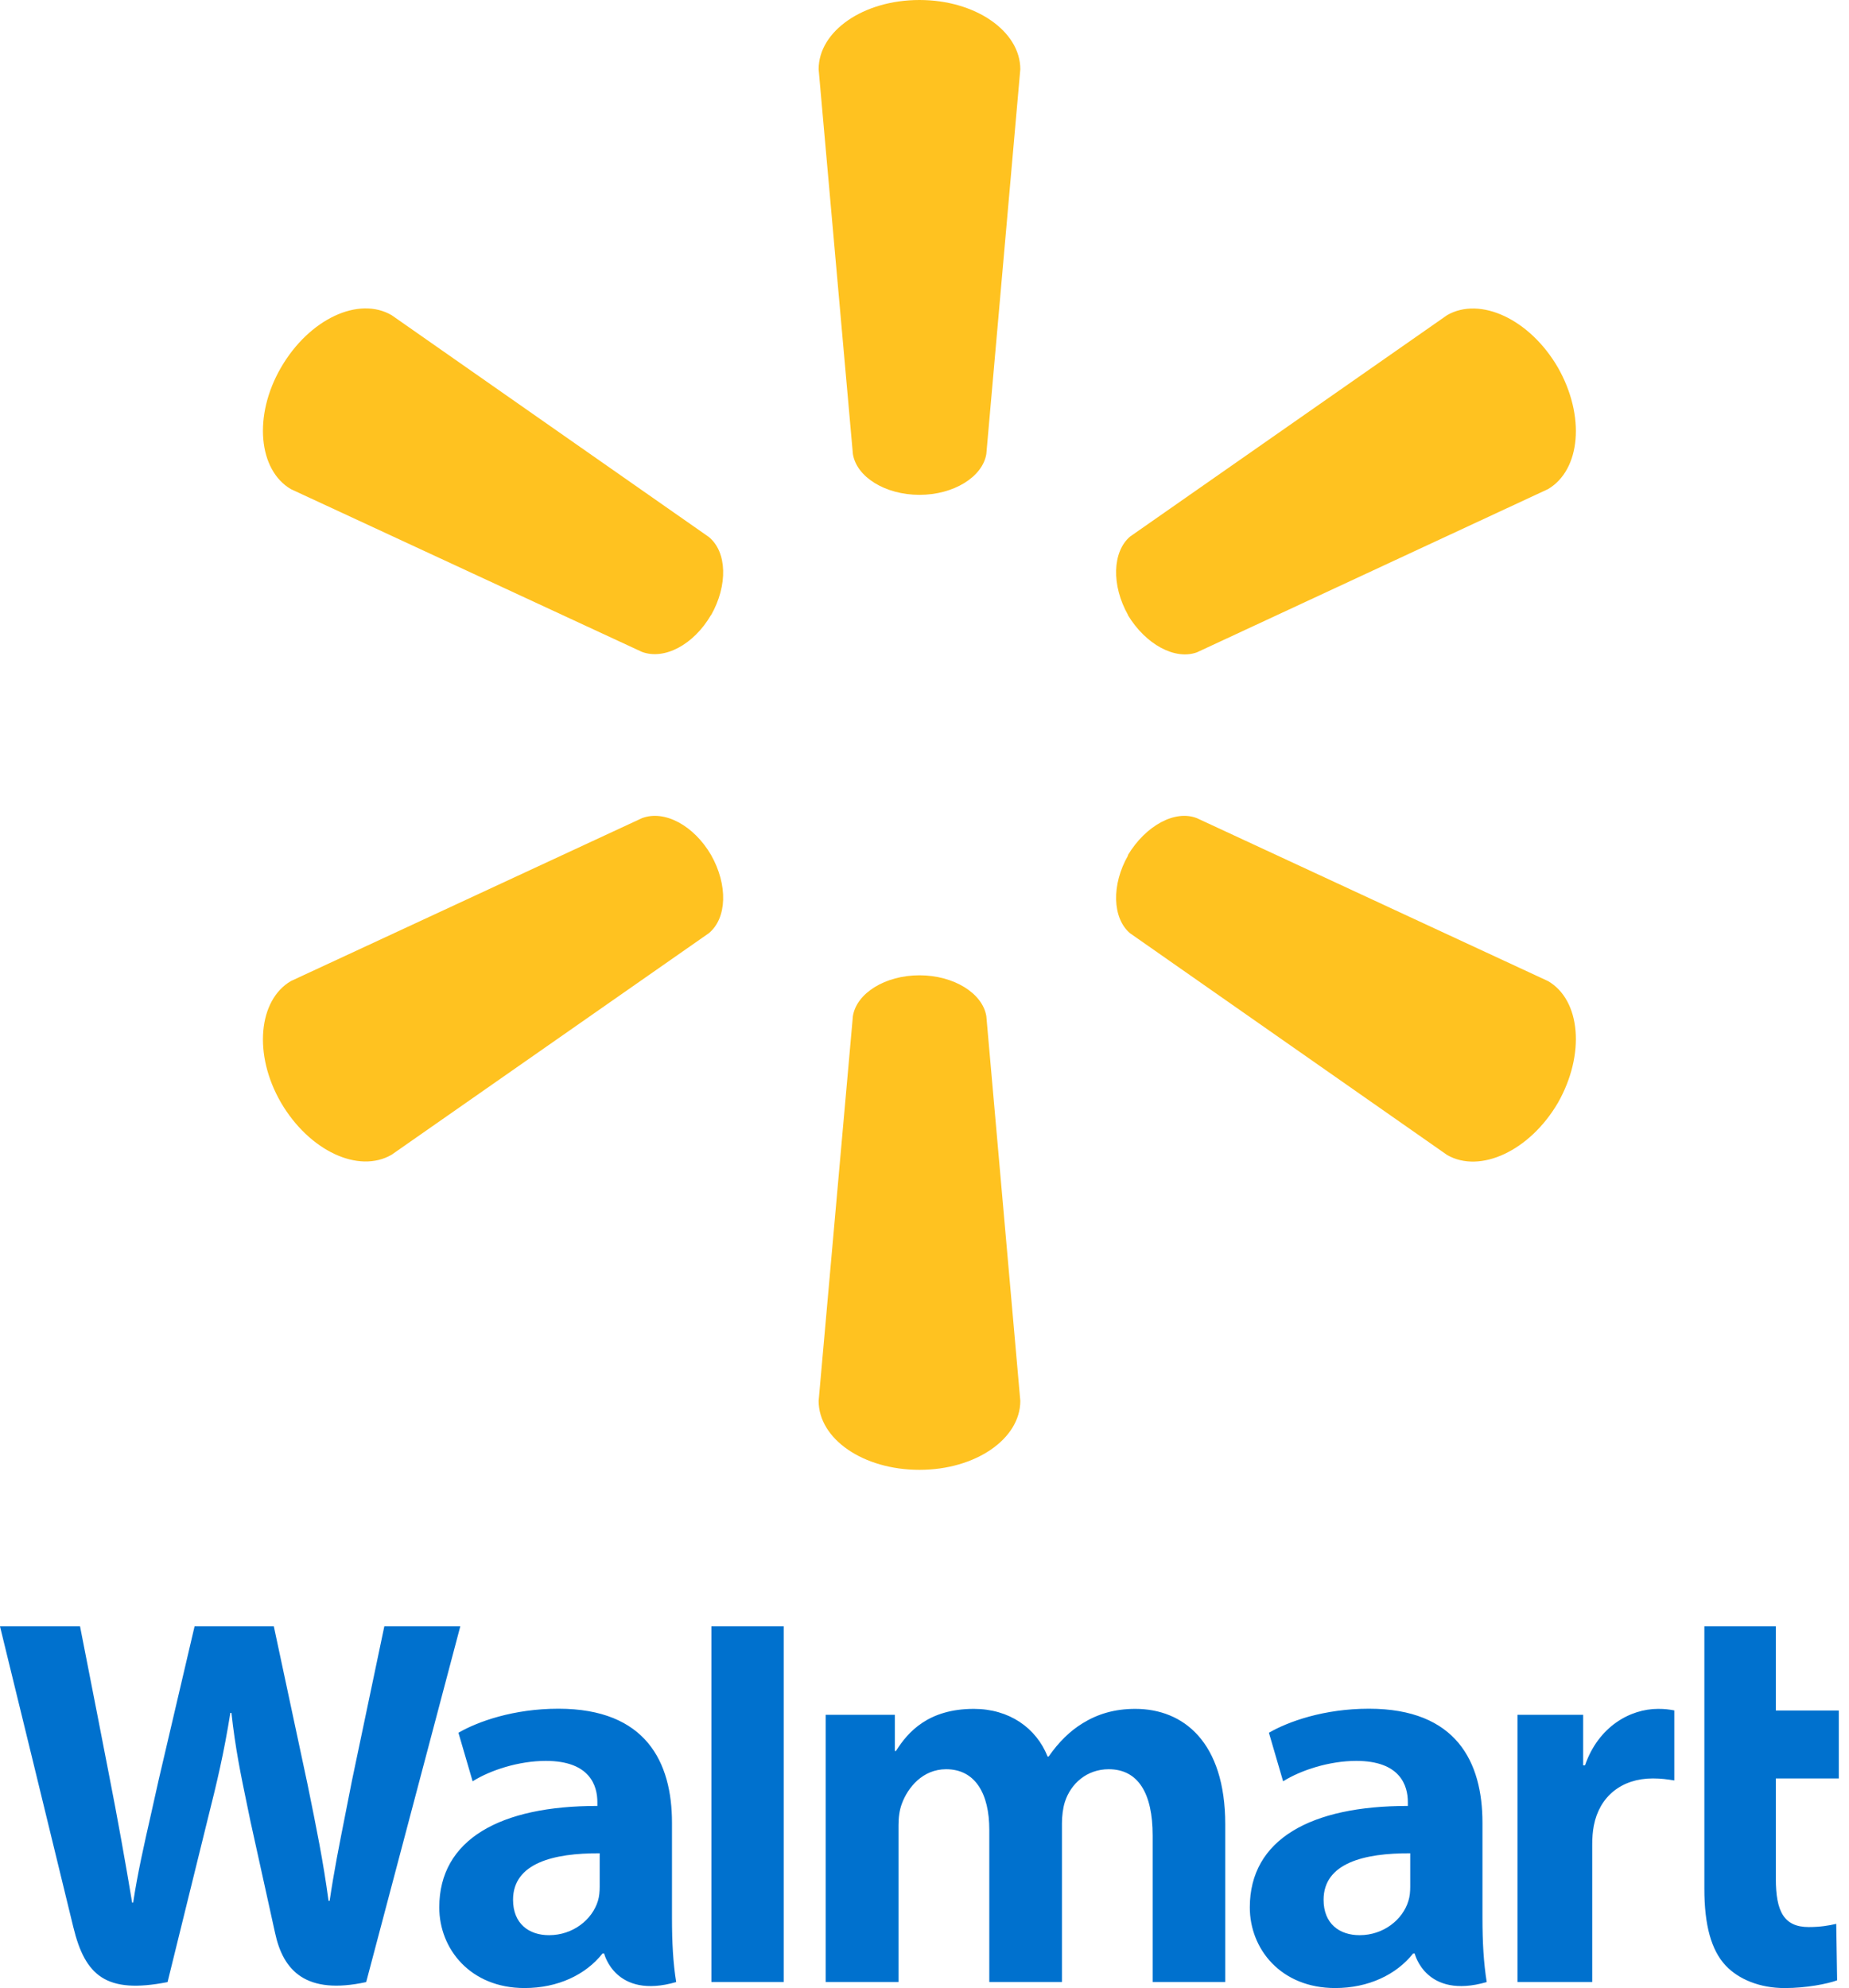 <svg width="93" height="100" viewBox="0 0 93 100" fill="none" xmlns="http://www.w3.org/2000/svg">
<path fill-rule="evenodd" clip-rule="evenodd" d="M49.61 22.834C49.421 23.99 47.97 24.89 46.247 24.89C44.523 24.89 43.08 23.99 42.898 22.834L41.175 3.484C41.175 1.568 43.416 0 46.247 0C49.062 0 51.319 1.568 51.319 3.484L49.61 22.834ZM35.648 27.006C36.57 27.755 36.619 29.433 35.765 30.944V30.929C34.896 32.426 33.418 33.212 32.288 32.789L14.632 24.603C13.007 23.654 12.72 20.918 14.137 18.481C15.558 16.039 18.041 14.887 19.7 15.854L35.648 27.006ZM56.724 30.928C57.627 32.425 59.105 33.211 60.204 32.811L77.861 24.602C79.501 23.635 79.746 20.925 78.36 18.488C76.942 16.046 74.444 14.901 72.789 15.85L56.837 26.991C55.953 27.75 55.889 29.436 56.743 30.944L56.724 30.928ZM49.61 51.112C49.421 49.956 47.97 49.056 46.247 49.056C44.523 49.056 43.08 49.956 42.898 51.112L41.175 70.462C41.175 72.378 43.416 73.931 46.247 73.931C49.062 73.931 51.319 72.378 51.319 70.462L49.61 51.112ZM56.724 43.021C57.627 41.52 59.105 40.719 60.204 41.154L77.861 49.347C79.501 50.295 79.746 53.028 78.36 55.469C76.942 57.892 74.444 59.044 72.789 58.096L56.837 46.94C55.953 46.188 55.889 44.51 56.743 43.021H56.724ZM35.648 46.942C36.57 46.187 36.619 44.512 35.765 43.005C34.896 41.516 33.418 40.722 32.288 41.153L14.632 49.346C13.007 50.294 12.72 53.031 14.137 55.468C15.558 57.891 18.041 59.047 19.7 58.08L35.648 46.942Z" fill="#FFC220"/>
<path fill-rule="evenodd" clip-rule="evenodd" d="M35.781 81.805V99.69H39.418V95.897V81.805H35.781ZM0 81.805C0 81.805 3.181 94.82 3.687 96.928C4.283 99.392 5.349 100.303 8.428 99.696L10.416 91.626C10.919 89.626 11.261 88.192 11.586 86.155H11.641C11.836 87.936 12.105 89.234 12.44 90.85L12.441 90.851C12.493 91.103 12.547 91.362 12.602 91.632C12.602 91.632 13.413 95.299 13.834 97.219C14.244 99.14 15.397 100.352 18.418 99.696L23.151 81.805H19.33L17.706 89.544C17.586 90.165 17.47 90.75 17.358 91.314L17.358 91.314C17.066 92.787 16.8 94.122 16.58 95.608H16.525C16.257 93.619 15.918 91.955 15.484 89.827L15.484 89.827L15.455 89.685L13.773 81.805H9.786L7.99 89.483C7.856 90.098 7.724 90.68 7.597 91.242L7.597 91.242L7.597 91.242L7.597 91.242L7.597 91.242L7.597 91.242L7.597 91.242C7.239 92.821 6.92 94.229 6.698 95.697H6.646C6.336 93.83 5.915 91.453 5.469 89.196C5.469 89.196 4.402 83.699 4.026 81.805H0ZM74.564 91.68C74.564 88.636 73.261 85.946 68.854 85.946C66.593 85.946 64.797 86.591 63.823 87.155L64.537 89.597C65.433 89.035 66.864 88.571 68.214 88.571C70.445 88.568 70.811 89.83 70.811 90.642V90.837C65.941 90.829 62.862 92.512 62.862 95.939C62.862 98.033 64.425 99.996 67.157 99.996C68.824 99.996 70.233 99.323 71.074 98.261H71.156C71.156 98.261 71.711 100.582 74.778 99.695C74.623 98.723 74.564 97.699 74.564 96.454V91.68ZM70.931 94.894C70.931 95.14 70.91 95.395 70.838 95.615C70.557 96.552 69.59 97.337 68.386 97.337C67.37 97.337 66.573 96.761 66.573 95.556C66.573 93.713 68.608 93.205 70.931 93.218V94.894ZM28.086 85.946C32.493 85.946 33.799 88.636 33.799 91.68V96.454C33.799 97.699 33.853 98.723 34.01 99.695C30.946 100.582 30.388 98.261 30.388 98.261H30.303C29.462 99.323 28.066 99.996 26.383 99.996C23.663 99.996 22.094 98.033 22.094 95.939C22.094 92.512 25.176 90.829 30.046 90.837V90.642C30.046 89.83 29.681 88.568 27.45 88.571C26.095 88.571 24.665 89.035 23.772 89.597L23.058 87.155C24.032 86.591 25.831 85.946 28.086 85.946ZM30.073 95.615C30.142 95.395 30.163 95.14 30.163 94.894V93.218C27.84 93.205 25.805 93.713 25.805 95.556C25.805 96.761 26.605 97.337 27.615 97.337C28.822 97.337 29.789 96.552 30.073 95.615ZM85.725 95.001V81.805H89.32V86.037H92.487V89.454H89.32V94.506C89.32 96.141 89.73 96.928 90.971 96.928C91.558 96.928 91.985 96.854 92.358 96.767L92.402 99.608C91.903 99.789 90.846 99.997 89.764 99.997C88.506 99.997 87.448 99.553 86.802 98.87C86.067 98.092 85.725 96.822 85.725 95.001ZM76.325 86.253V99.692H80.085V92.809C80.085 92.439 80.108 92.119 80.166 91.823C80.447 90.372 81.548 89.453 83.135 89.453C83.566 89.453 83.862 89.499 84.185 89.55L84.213 89.554V86.031C83.932 85.981 83.742 85.954 83.397 85.954C81.99 85.954 80.395 86.847 79.722 88.793H79.629V86.253H76.325ZM41.529 99.692V86.253H45.008V88.073H45.064C45.672 87.103 46.706 85.954 48.981 85.954C50.755 85.954 52.113 86.902 52.691 88.349H52.746C53.249 87.626 53.81 87.073 54.45 86.68C55.206 86.214 56.047 85.954 57.105 85.954C59.509 85.954 61.627 87.605 61.627 91.768V99.692H57.976V92.326C57.976 90.208 57.254 88.99 55.764 88.99C54.658 88.99 53.857 89.72 53.564 90.626C53.462 90.934 53.413 91.361 53.413 91.71V99.692H49.759V92.031C49.759 90.235 49.063 88.99 47.588 88.99C46.401 88.99 45.662 89.915 45.365 90.714C45.234 91.056 45.193 91.434 45.193 91.804V99.692H41.529Z" fill="#0071CE"/>
</svg>
